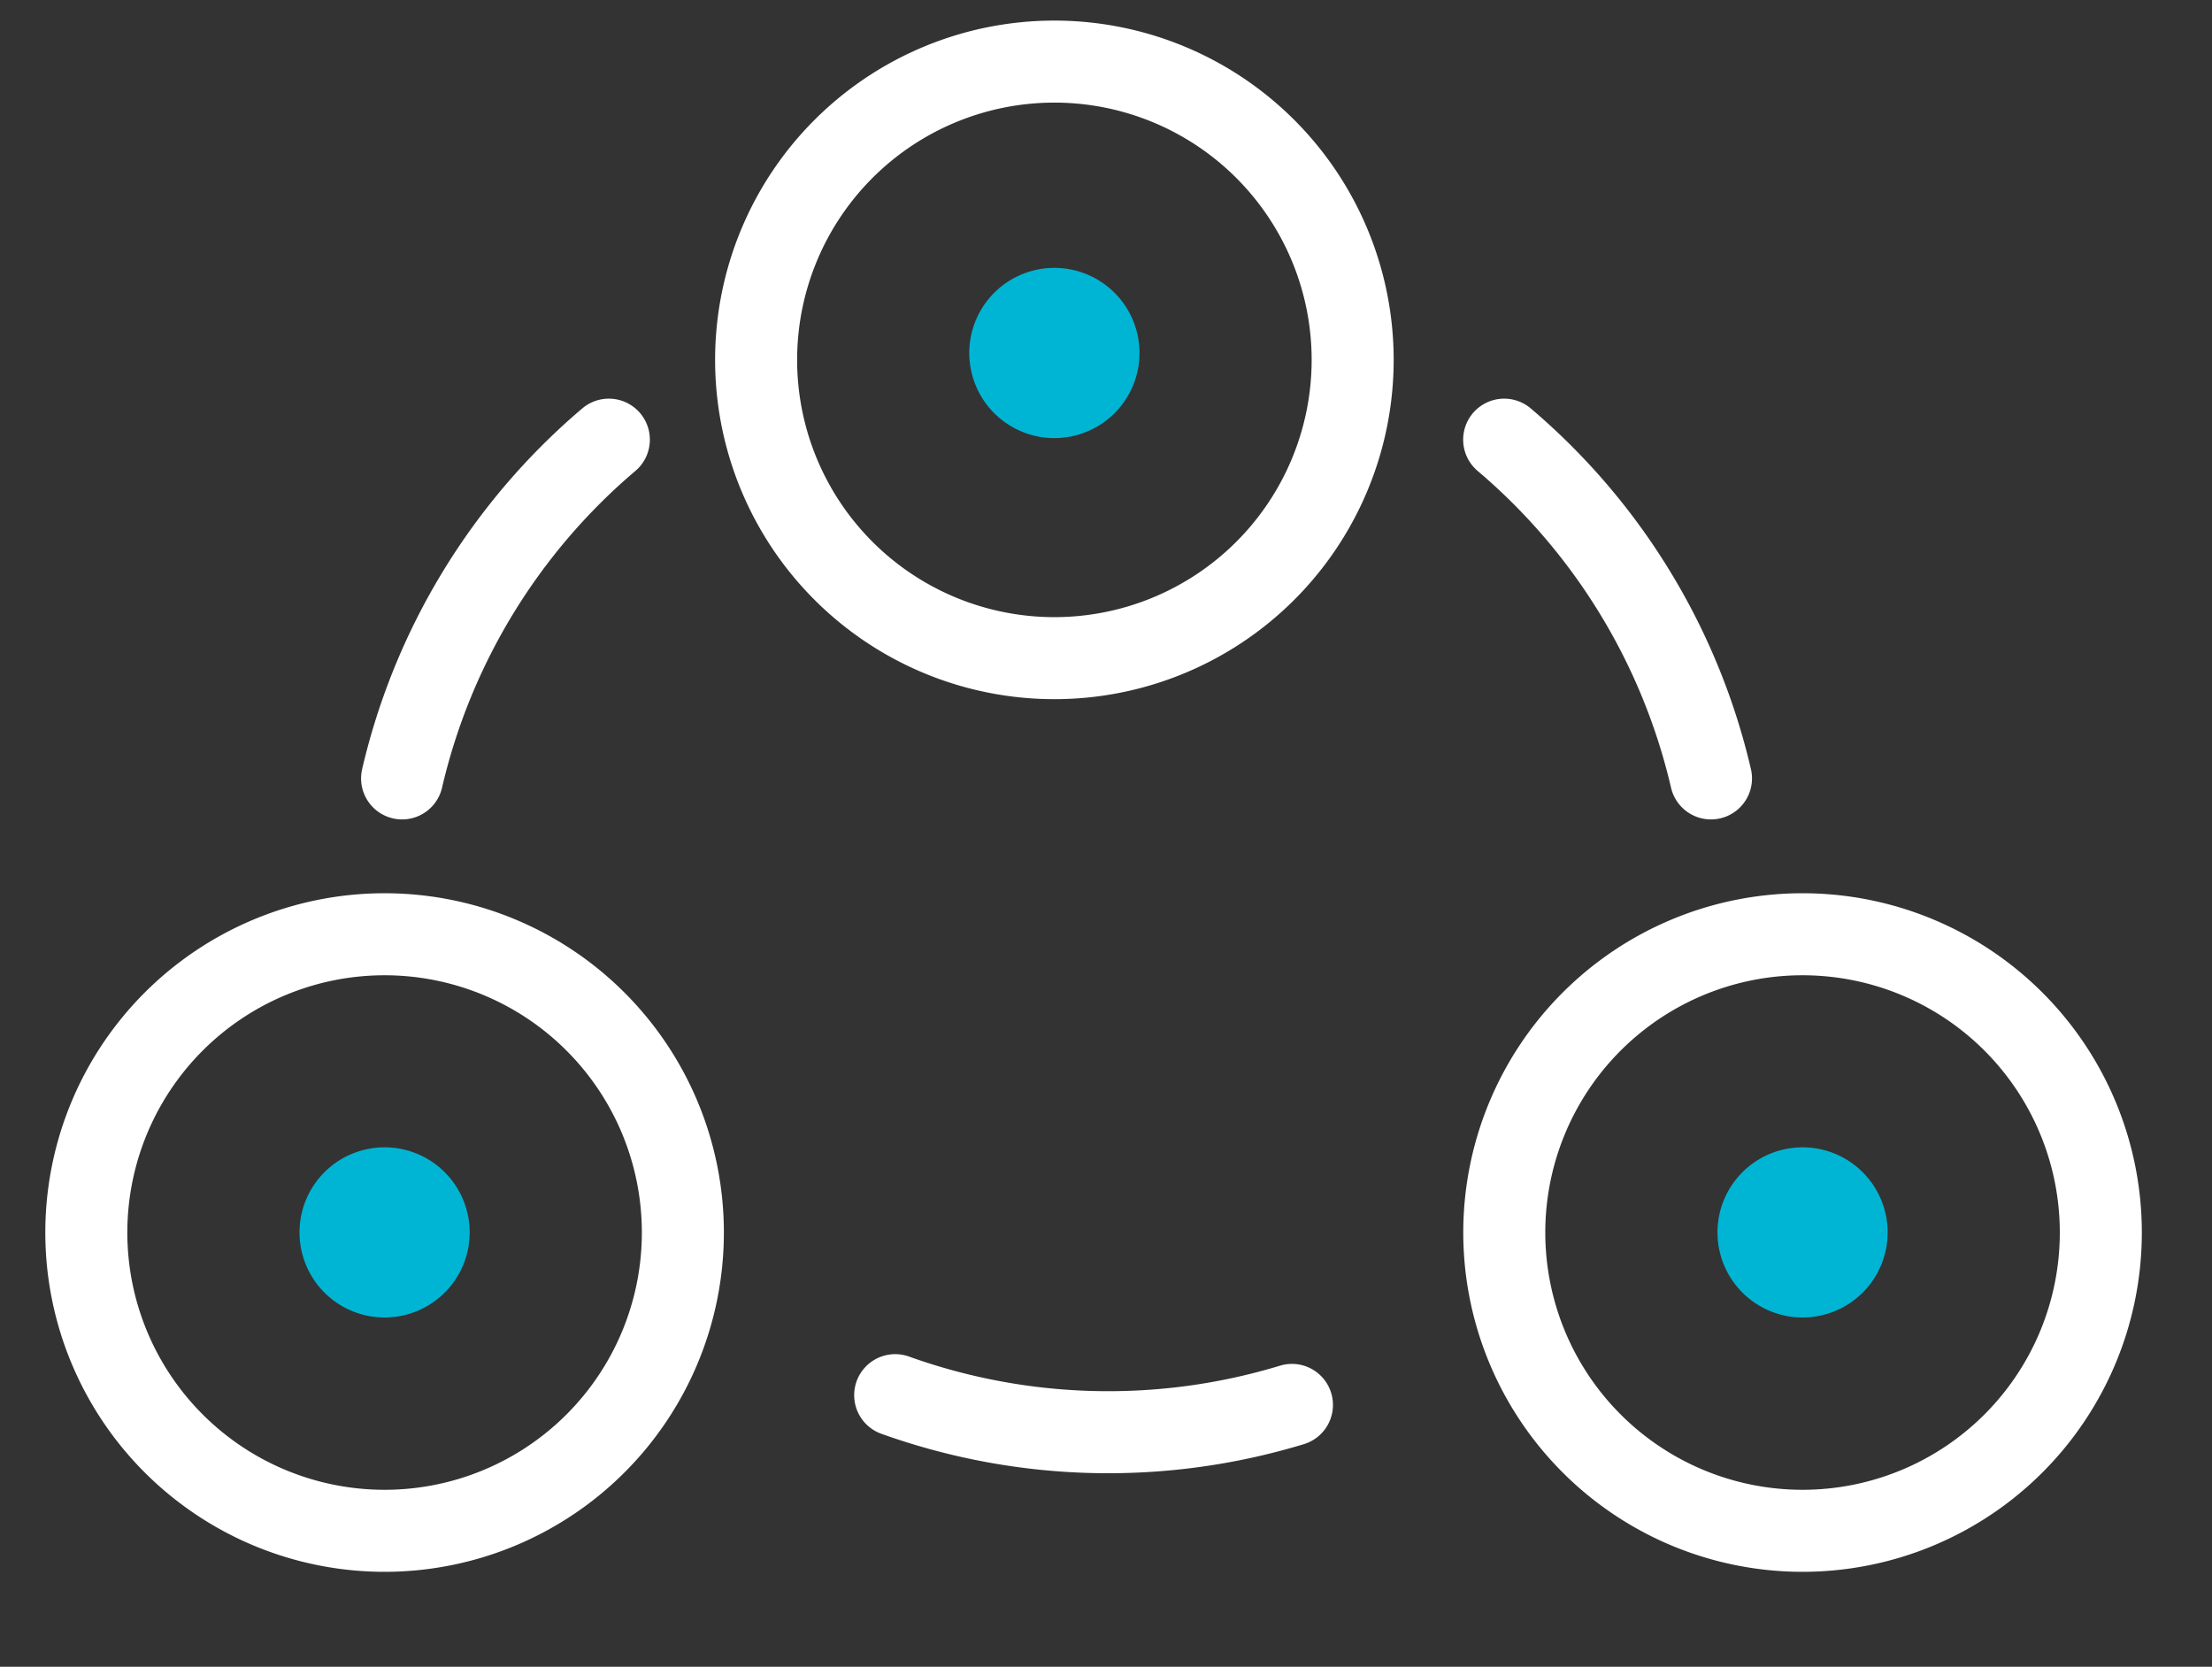 <svg xmlns="http://www.w3.org/2000/svg" xmlns:xlink="http://www.w3.org/1999/xlink" width="88.993" height="67.055" viewBox="0 0 88.993 67.055">
  <rect x="0" y="0" width="88.993" height="67.055" fill="#333333" stroke="none"/>
  <defs>
    <clipPath id="clip-path">
      <rect id="Rectangle_65" data-name="Rectangle 65" width="88.993" height="67.055" transform="translate(-1 -1)" fill="none"/>
    </clipPath>
  </defs>
  <g id="Group_218" data-name="Group 218" transform="translate(-49 1)">
    <g id="Group_73" data-name="Group 73" transform="translate(50 0)" clip-path="url(#clip-path)">
      <path id="Path_1159" data-name="Path 1159" d="M28.438,24.858a12,12,0,1,0-12-12A12,12,0,0,0,28.438,24.858Z" transform="translate(12.982 0.62)" fill="none" stroke="#fff" stroke-width="3.3"/>
      <path id="Path_1160" data-name="Path 1160" d="M45.847,45.163a12,12,0,1,0-12-12A12,12,0,0,0,45.847,45.163Z" transform="translate(25.673 15.423)" fill="none" stroke="#fff" stroke-width="3.3"/>
      <path id="Path_1161" data-name="Path 1161" d="M12.853,45.163a12,12,0,1,0-12-12A12,12,0,0,0,12.853,45.163Z" transform="translate(1.62 15.423)" fill="none" stroke="#fff" stroke-width="3.3"/>
      <path id="Path_1162" data-name="Path 1162" d="M45.653,29.54a3.423,3.423,0,1,1-3.423-3.423,3.424,3.424,0,0,1,3.423,3.423" transform="translate(29.291 19.041)" fill="#00b5d4"/>
      <path id="Path_1163" data-name="Path 1163" d="M12.659,29.54a3.423,3.423,0,1,1-3.423-3.423,3.424,3.424,0,0,1,3.423,3.423" transform="translate(5.237 19.041)" fill="#00b5d4"/>
      <path id="Path_1164" data-name="Path 1164" d="M28.124,9.077A3.424,3.424,0,1,1,24.7,5.654a3.425,3.425,0,0,1,3.425,3.423" transform="translate(16.72 4.123)" fill="#00b5d4"/>
      <path id="Path_1165" data-name="Path 1165" d="M16.518,9.651A25.409,25.409,0,0,0,8.2,23.279" transform="translate(6.977 7.037)" fill="none" stroke="#fff" stroke-linecap="round" stroke-width="3.3"/>
      <path id="Path_1166" data-name="Path 1166" d="M33.843,9.651a25.409,25.409,0,0,1,8.32,13.628" transform="translate(25.673 7.037)" fill="none" stroke="#fff" stroke-linecap="round" stroke-width="3.3"/>
      <path id="Path_1167" data-name="Path 1167" d="M19.673,31.884a25.4,25.4,0,0,0,15.962.392" transform="translate(15.342 23.245)" fill="none" stroke="#fff" stroke-linecap="round" stroke-width="3.3"/>
    </g>
  </g>
</svg>
